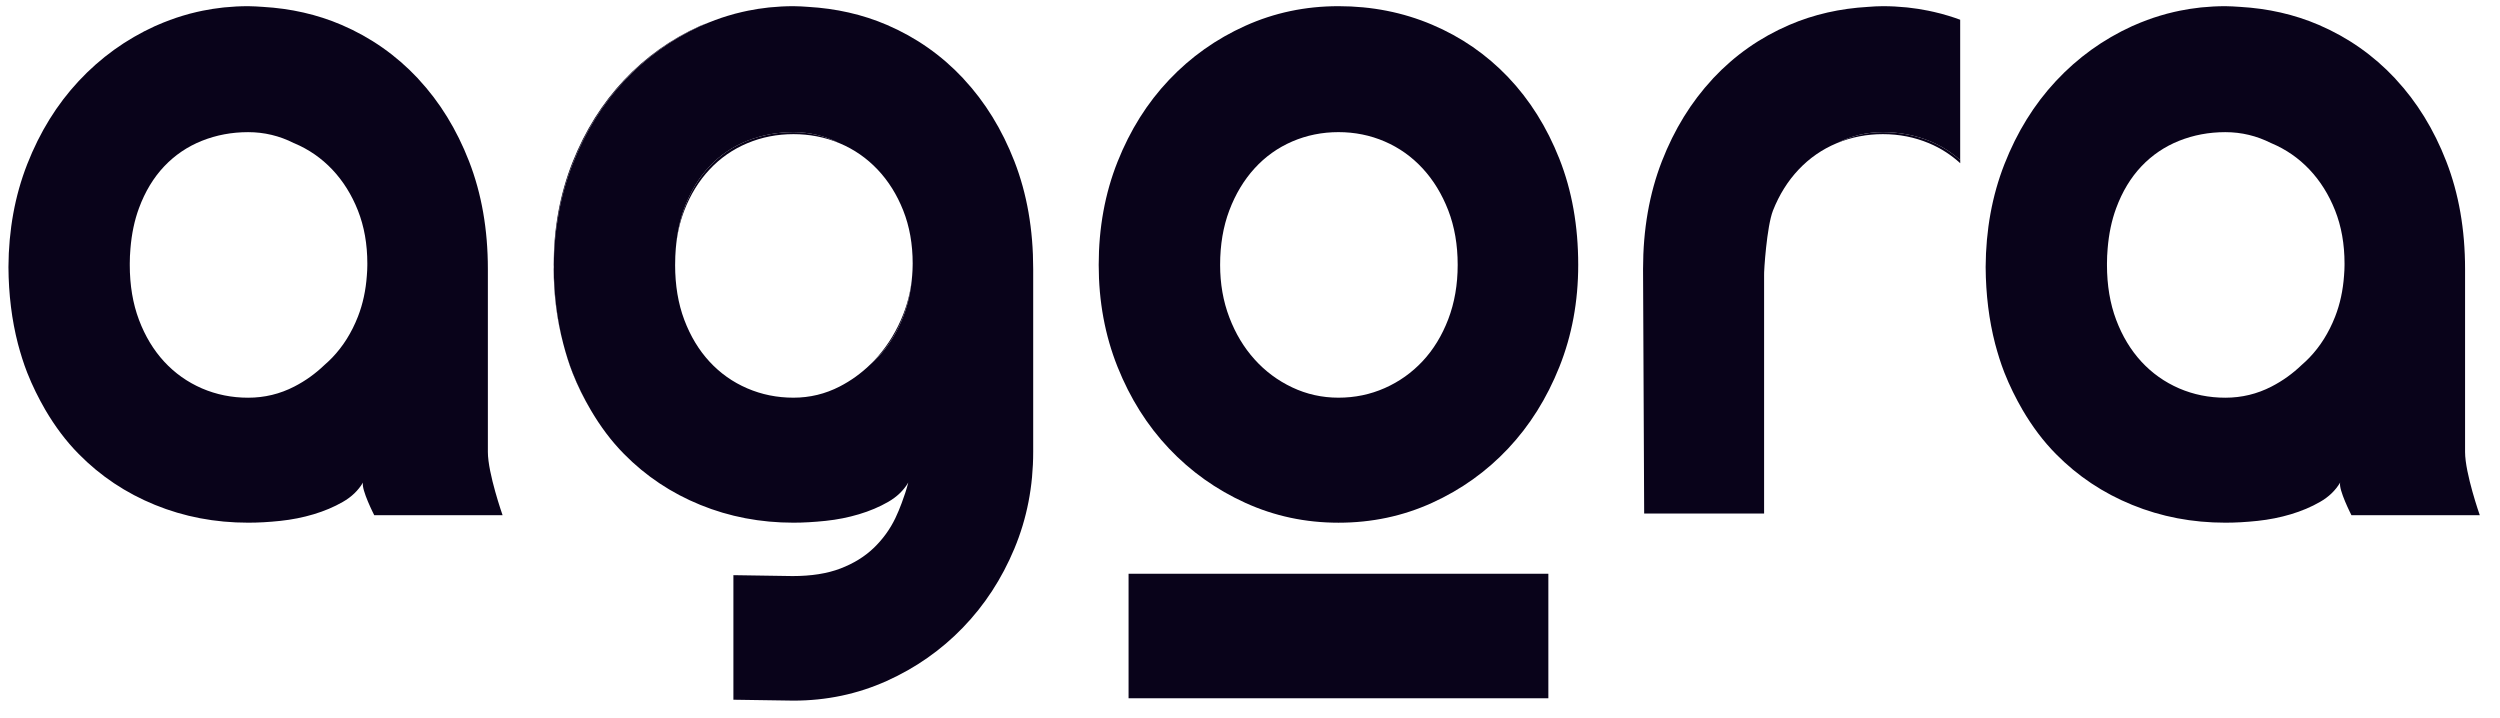 <svg width="108" height="31" viewBox="0 0 108 31" fill="none" xmlns="http://www.w3.org/2000/svg">
<path d="M68.179 11.444C68.179 13.021 67.908 14.489 67.365 15.849C66.822 17.209 66.084 18.386 65.15 19.378C64.216 20.37 63.121 21.152 61.865 21.723C60.608 22.295 59.261 22.581 57.822 22.581C56.396 22.581 55.054 22.295 53.798 21.723C52.542 21.152 51.443 20.37 50.503 19.378C49.563 18.386 48.822 17.21 48.278 15.849C47.735 14.489 47.464 13.021 47.464 11.444C47.464 9.841 47.735 8.356 48.278 6.989C48.821 5.622 49.562 4.443 50.503 3.451C51.443 2.459 52.542 1.68 53.798 1.115C55.054 0.549 56.395 0.267 57.822 0.267C59.261 0.267 60.608 0.533 61.865 1.066C63.121 1.598 64.216 2.354 65.15 3.333C66.083 4.312 66.822 5.488 67.365 6.861C67.908 8.234 68.179 9.762 68.179 11.444ZM62.972 11.444C62.972 10.576 62.836 9.791 62.565 9.088C62.293 8.386 61.924 7.781 61.457 7.275C60.989 6.769 60.444 6.382 59.819 6.112C59.195 5.843 58.528 5.708 57.822 5.708C57.115 5.708 56.449 5.843 55.824 6.112C55.2 6.382 54.656 6.769 54.196 7.275C53.735 7.782 53.372 8.386 53.107 9.088C52.841 9.792 52.709 10.576 52.709 11.444C52.709 12.258 52.841 13.015 53.107 13.711C53.372 14.408 53.734 15.011 54.196 15.524C54.656 16.037 55.2 16.441 55.824 16.736C56.449 17.032 57.115 17.18 57.822 17.18C58.528 17.18 59.195 17.042 59.819 16.766C60.444 16.49 60.99 16.102 61.457 15.603C61.924 15.104 62.293 14.5 62.565 13.79C62.836 13.08 62.972 12.298 62.972 11.444Z" fill="#09031A"/>
<path d="M66.889 24.786H48.754V30.165H66.889V24.786Z" fill="#09031A"/>
<path d="M34.277 0.267C34.493 0.267 34.702 0.285 34.914 0.297C34.703 0.28 34.49 0.267 34.277 0.267Z" fill="#09031A"/>
<path d="M24.336 14.852C24.448 15.286 24.576 15.71 24.736 16.113C24.96 16.685 25.227 17.21 25.52 17.708C25.228 17.2 24.96 16.668 24.736 16.096C24.576 15.692 24.448 15.275 24.336 14.852Z" fill="#09031A"/>
<path d="M32.065 0.515C32.147 0.496 32.23 0.478 32.313 0.461C32.23 0.478 32.147 0.496 32.065 0.515Z" fill="#09031A"/>
<path d="M30.903 0.862C31.078 0.797 31.256 0.738 31.435 0.683C31.256 0.737 31.079 0.798 30.903 0.862Z" fill="#09031A"/>
<path d="M33.188 0.323C33.21 0.32 33.232 0.318 33.255 0.316C33.232 0.318 33.21 0.32 33.188 0.323Z" fill="#09031A"/>
<path d="M26.959 3.5C27.899 2.492 28.997 1.701 30.254 1.127C30.372 1.072 30.492 1.024 30.612 0.975C30.493 1.022 30.372 1.06 30.254 1.114C28.997 1.679 27.899 2.461 26.959 3.459C26.018 4.458 25.277 5.641 24.733 7.007C24.191 8.374 23.919 9.852 23.919 11.442C23.919 11.474 23.923 11.503 23.923 11.534C23.933 9.939 24.201 8.458 24.733 7.095C25.276 5.706 26.018 4.508 26.959 3.5Z" fill="#09031A"/>
<path d="M37.91 15.418C37.802 15.54 37.69 15.654 37.575 15.766C37.69 15.665 37.802 15.561 37.91 15.449C38.377 14.962 38.746 14.372 39.018 13.68C39.232 13.132 39.359 12.539 39.403 11.904C39.359 12.478 39.232 13.039 39.018 13.584C38.746 14.274 38.377 14.885 37.91 15.418Z" fill="#09031A"/>
<path d="M29.162 11.393C29.162 11.401 29.163 11.409 29.163 11.417C29.164 11.185 29.174 10.959 29.191 10.739C29.173 10.952 29.162 11.169 29.162 11.393Z" fill="#09031A"/>
<path d="M32.311 0.462C32.599 0.405 32.89 0.358 33.186 0.326C32.89 0.358 32.599 0.404 32.311 0.462Z" fill="#09031A"/>
<path d="M39.427 11.444C39.427 11.436 39.426 11.427 39.426 11.419C39.425 11.583 39.417 11.744 39.406 11.903C39.418 11.751 39.427 11.598 39.427 11.444Z" fill="#09031A"/>
<path d="M31.437 0.685C31.645 0.623 31.854 0.565 32.066 0.517C31.854 0.566 31.644 0.622 31.437 0.685Z" fill="#09031A"/>
<path d="M23.919 11.624C23.919 12.757 24.062 13.832 24.334 14.855C24.069 13.832 23.93 12.728 23.924 11.537C23.923 11.566 23.919 11.594 23.919 11.624Z" fill="#09031A"/>
<path d="M30.612 0.977C30.709 0.937 30.806 0.899 30.905 0.864C30.807 0.899 30.709 0.937 30.612 0.977Z" fill="#09031A"/>
<path d="M33.254 0.319C33.59 0.285 33.93 0.267 34.276 0.267C33.931 0.267 33.59 0.285 33.254 0.319Z" fill="#09031A"/>
<path d="M30.652 7.323C31.112 6.83 31.655 6.452 32.28 6.189C32.905 5.926 33.571 5.795 34.277 5.795C34.975 5.795 35.634 5.924 36.252 6.18C35.634 5.867 34.975 5.708 34.277 5.708C33.571 5.708 32.905 5.833 32.28 6.082C31.655 6.333 31.112 6.7 30.652 7.186C30.19 7.673 29.828 8.274 29.562 8.99C29.367 9.517 29.245 10.1 29.194 10.737C29.245 10.146 29.367 9.597 29.562 9.092C29.827 8.407 30.19 7.817 30.652 7.323Z" fill="#09031A"/>
<path d="M43.821 6.966C43.284 5.588 42.555 4.406 41.637 3.419C41.626 3.406 41.616 3.393 41.605 3.381C40.672 2.387 39.576 1.619 38.32 1.078C37.252 0.619 36.115 0.367 34.915 0.297C34.703 0.285 34.494 0.267 34.278 0.267C33.932 0.267 33.592 0.285 33.256 0.319C33.234 0.321 33.212 0.323 33.189 0.326C32.893 0.357 32.602 0.405 32.314 0.462C32.231 0.479 32.148 0.497 32.066 0.516C31.854 0.563 31.645 0.621 31.437 0.684C31.258 0.738 31.081 0.797 30.905 0.863C30.807 0.898 30.709 0.937 30.613 0.976C30.492 1.025 30.372 1.074 30.254 1.128C28.997 1.702 27.899 2.493 26.959 3.501C26.018 4.509 25.277 5.707 24.734 7.096C24.201 8.459 23.932 9.94 23.923 11.535C23.93 12.726 24.07 13.831 24.334 14.853C24.446 15.276 24.575 15.693 24.734 16.098C24.958 16.669 25.225 17.202 25.519 17.71C25.933 18.415 26.407 19.056 26.959 19.613C27.899 20.567 28.997 21.299 30.254 21.811C31.51 22.324 32.851 22.58 34.277 22.58C34.707 22.58 35.17 22.553 35.669 22.501C36.168 22.449 36.647 22.353 37.109 22.215C37.569 22.078 37.989 21.9 38.367 21.683C38.746 21.466 39.036 21.187 39.238 20.845C39.159 21.151 39.061 21.447 38.952 21.735C38.869 21.956 38.781 22.172 38.68 22.383C38.446 22.869 38.134 23.299 37.743 23.674C37.351 24.049 36.872 24.344 36.303 24.561C35.736 24.778 35.048 24.886 34.239 24.886L31.683 24.847V30.228L34.277 30.267C35.703 30.267 37.045 29.984 38.301 29.42C39.557 28.855 40.656 28.086 41.596 27.113C42.536 26.141 43.277 25.004 43.82 23.703C44.363 22.402 44.634 21.01 44.634 19.525V11.622C44.635 9.913 44.364 8.361 43.821 6.966ZM39.428 11.444C39.428 11.598 39.418 11.75 39.406 11.902C39.361 12.538 39.235 13.131 39.02 13.678C38.749 14.37 38.38 14.96 37.912 15.447C37.805 15.559 37.693 15.664 37.577 15.764C37.189 16.137 36.756 16.449 36.275 16.697C35.65 17.019 34.984 17.18 34.277 17.18C33.571 17.18 32.905 17.046 32.28 16.776C31.655 16.507 31.112 16.122 30.651 15.623C30.19 15.124 29.828 14.523 29.562 13.82C29.297 13.117 29.165 12.325 29.165 11.444C29.165 11.435 29.166 11.426 29.166 11.416C29.166 11.408 29.165 11.4 29.165 11.391C29.165 11.168 29.175 10.951 29.194 10.738C29.245 10.101 29.367 9.518 29.562 8.991C29.828 8.275 30.191 7.674 30.651 7.188C31.112 6.702 31.655 6.334 32.28 6.084C32.905 5.834 33.571 5.709 34.277 5.709C34.975 5.709 35.633 5.868 36.252 6.182C36.259 6.185 36.267 6.187 36.275 6.19C36.9 6.453 37.445 6.832 37.912 7.325C38.38 7.819 38.748 8.408 39.02 9.094C39.292 9.78 39.428 10.546 39.428 11.392C39.428 11.402 39.426 11.411 39.426 11.42C39.426 11.427 39.428 11.435 39.428 11.444Z" fill="#09031A"/>
<path d="M76.207 11.902C76.196 11.743 76.187 11.583 76.186 11.419C76.186 11.427 76.185 11.436 76.185 11.444C76.185 11.598 76.194 11.75 76.207 11.902Z" fill="#09031A"/>
<path d="M81.339 5.708C80.641 5.708 79.983 5.867 79.365 6.18C79.983 5.924 80.641 5.795 81.339 5.795C82.046 5.795 82.712 5.927 83.336 6.189C83.839 6.4 84.286 6.69 84.682 7.051V6.918C84.286 6.565 83.839 6.284 83.336 6.082C82.712 5.833 82.046 5.708 81.339 5.708Z" fill="#09031A"/>
<path d="M84.178 0.684C83.97 0.621 83.761 0.563 83.549 0.516C83.467 0.497 83.385 0.479 83.301 0.462C83.013 0.404 82.722 0.357 82.426 0.326C82.404 0.323 82.382 0.321 82.359 0.319C82.024 0.285 81.683 0.267 81.337 0.267C81.121 0.267 80.912 0.285 80.7 0.297C79.5 0.366 78.362 0.618 77.295 1.078C76.039 1.619 74.944 2.387 74.01 3.381C73.999 3.393 73.989 3.406 73.978 3.419C73.06 4.406 72.331 5.587 71.794 6.966C71.251 8.361 70.98 9.913 70.98 11.622L71.028 22.186H76.209V11.901C76.196 11.75 76.323 9.779 76.594 9.093C76.866 8.407 77.235 7.817 77.702 7.324C78.169 6.83 78.714 6.452 79.34 6.189C79.347 6.186 79.355 6.184 79.363 6.181C79.981 5.867 80.639 5.708 81.337 5.708C82.044 5.708 82.71 5.833 83.335 6.083C83.837 6.284 84.284 6.565 84.68 6.919V0.853C84.515 0.792 84.348 0.735 84.178 0.684ZM81.338 0.267C81.125 0.267 80.912 0.28 80.7 0.297C80.912 0.285 81.122 0.267 81.338 0.267C81.684 0.267 82.024 0.285 82.36 0.319C82.024 0.285 81.683 0.267 81.338 0.267Z" fill="#09031A"/>
<path d="M12.111 22.502C12.609 22.449 13.089 22.354 13.55 22.216C14.011 22.078 14.431 21.901 14.809 21.683C15.188 21.467 15.478 21.187 15.68 20.846C15.601 21.152 16.168 22.258 16.168 22.258H21.712C21.712 22.258 21.076 20.449 21.076 19.525V11.622C21.076 9.913 20.805 8.361 20.262 6.966C19.726 5.588 18.997 4.406 18.079 3.419C18.068 3.406 18.058 3.393 18.047 3.381C17.113 2.387 16.018 1.619 14.762 1.078C13.694 0.619 12.556 0.367 11.357 0.297C11.145 0.285 10.935 0.267 10.719 0.267C10.374 0.267 10.033 0.285 9.698 0.319C9.676 0.321 9.653 0.323 9.631 0.326C9.335 0.357 9.044 0.405 8.756 0.462C8.673 0.479 8.59 0.497 8.507 0.516C8.296 0.563 8.086 0.621 7.879 0.684C7.7 0.738 7.523 0.797 7.347 0.863C7.249 0.898 7.151 0.937 7.054 0.976C6.934 1.025 6.814 1.074 6.695 1.128C5.439 1.702 4.341 2.493 3.401 3.501C2.46 4.509 1.719 5.707 1.175 7.096C0.642 8.459 0.374 9.94 0.365 11.535C0.372 12.726 0.511 13.831 0.775 14.853C0.888 15.276 1.016 15.693 1.175 16.098C1.4 16.669 1.667 17.202 1.96 17.71C2.375 18.415 2.849 19.056 3.401 19.613C4.341 20.567 5.438 21.299 6.695 21.811C7.951 22.324 9.292 22.58 10.719 22.58C11.149 22.581 11.612 22.555 12.111 22.502ZM7.093 15.623C6.632 15.123 6.269 14.522 6.004 13.819C5.739 13.116 5.606 12.324 5.606 11.444C5.606 11.434 5.607 11.425 5.607 11.415C5.607 11.407 5.606 11.399 5.606 11.391C5.606 11.167 5.617 10.95 5.635 10.738C5.687 10.101 5.809 9.518 6.004 8.991C6.269 8.274 6.632 7.674 7.093 7.187C7.554 6.701 8.097 6.333 8.722 6.083C9.346 5.834 10.012 5.709 10.719 5.709C11.417 5.709 12.075 5.868 12.693 6.181C12.701 6.184 12.709 6.187 12.717 6.19C13.341 6.453 13.887 6.831 14.354 7.324C14.821 7.818 15.19 8.407 15.462 9.093C15.733 9.779 15.869 10.545 15.869 11.391C15.869 11.401 15.868 11.41 15.868 11.42C15.868 11.428 15.869 11.437 15.869 11.445C15.869 11.599 15.86 11.751 15.848 11.904C15.803 12.539 15.676 13.133 15.462 13.68C15.191 14.371 14.821 14.961 14.354 15.448C14.246 15.56 14.134 15.665 14.019 15.765C13.631 16.138 13.198 16.451 12.717 16.698C12.092 17.021 11.425 17.181 10.719 17.181C10.012 17.181 9.346 17.047 8.722 16.778C8.097 16.506 7.554 16.122 7.093 15.623Z" fill="#09031A"/>
<path d="M97.526 22.502C98.024 22.449 98.504 22.354 98.965 22.216C99.426 22.078 99.846 21.901 100.224 21.683C100.603 21.467 100.893 21.187 101.095 20.846C101.016 21.152 101.583 22.258 101.583 22.258H107.127C107.127 22.258 106.491 20.449 106.491 19.525V11.622C106.491 9.913 106.22 8.361 105.677 6.966C105.141 5.588 104.412 4.406 103.494 3.419C103.483 3.406 103.473 3.393 103.462 3.381C102.528 2.387 101.433 1.619 100.177 1.078C99.109 0.619 97.971 0.367 96.772 0.297C96.56 0.285 96.35 0.267 96.135 0.267C95.789 0.267 95.448 0.285 95.113 0.319C95.091 0.321 95.069 0.323 95.046 0.326C94.75 0.357 94.459 0.405 94.171 0.462C94.088 0.479 94.005 0.497 93.922 0.516C93.711 0.563 93.502 0.621 93.294 0.684C93.115 0.738 92.938 0.797 92.762 0.863C92.664 0.898 92.566 0.937 92.469 0.976C92.349 1.025 92.229 1.074 92.111 1.128C90.854 1.702 89.756 2.493 88.816 3.501C87.875 4.509 87.134 5.707 86.59 7.096C86.057 8.459 85.789 9.94 85.78 11.535C85.787 12.726 85.926 13.831 86.19 14.853C86.303 15.276 86.431 15.693 86.59 16.098C86.815 16.669 87.082 17.202 87.375 17.71C87.79 18.415 88.264 19.056 88.816 19.613C89.756 20.567 90.853 21.299 92.111 21.811C93.366 22.324 94.707 22.58 96.134 22.58C96.564 22.581 97.027 22.555 97.526 22.502ZM92.508 15.623C92.047 15.123 91.684 14.522 91.419 13.819C91.154 13.116 91.021 12.324 91.021 11.444C91.021 11.434 91.022 11.425 91.022 11.415C91.022 11.407 91.021 11.399 91.021 11.391C91.021 11.167 91.032 10.95 91.05 10.738C91.102 10.101 91.224 9.518 91.419 8.991C91.684 8.274 92.047 7.674 92.508 7.187C92.969 6.701 93.512 6.333 94.137 6.083C94.761 5.834 95.427 5.709 96.134 5.709C96.832 5.709 97.49 5.868 98.108 6.181C98.116 6.184 98.124 6.187 98.132 6.19C98.756 6.453 99.302 6.831 99.769 7.324C100.236 7.818 100.605 8.407 100.877 9.093C101.148 9.779 101.284 10.545 101.284 11.391C101.284 11.401 101.283 11.41 101.283 11.42C101.283 11.428 101.284 11.437 101.284 11.445C101.284 11.599 101.275 11.751 101.263 11.904C101.218 12.539 101.091 13.133 100.877 13.68C100.606 14.371 100.236 14.961 99.769 15.448C99.662 15.56 99.549 15.665 99.434 15.765C99.046 16.138 98.613 16.451 98.132 16.698C97.507 17.021 96.841 17.181 96.134 17.181C95.427 17.181 94.761 17.047 94.137 16.778C93.512 16.506 92.969 16.122 92.508 15.623Z" fill="#09031A"/>
</svg>

